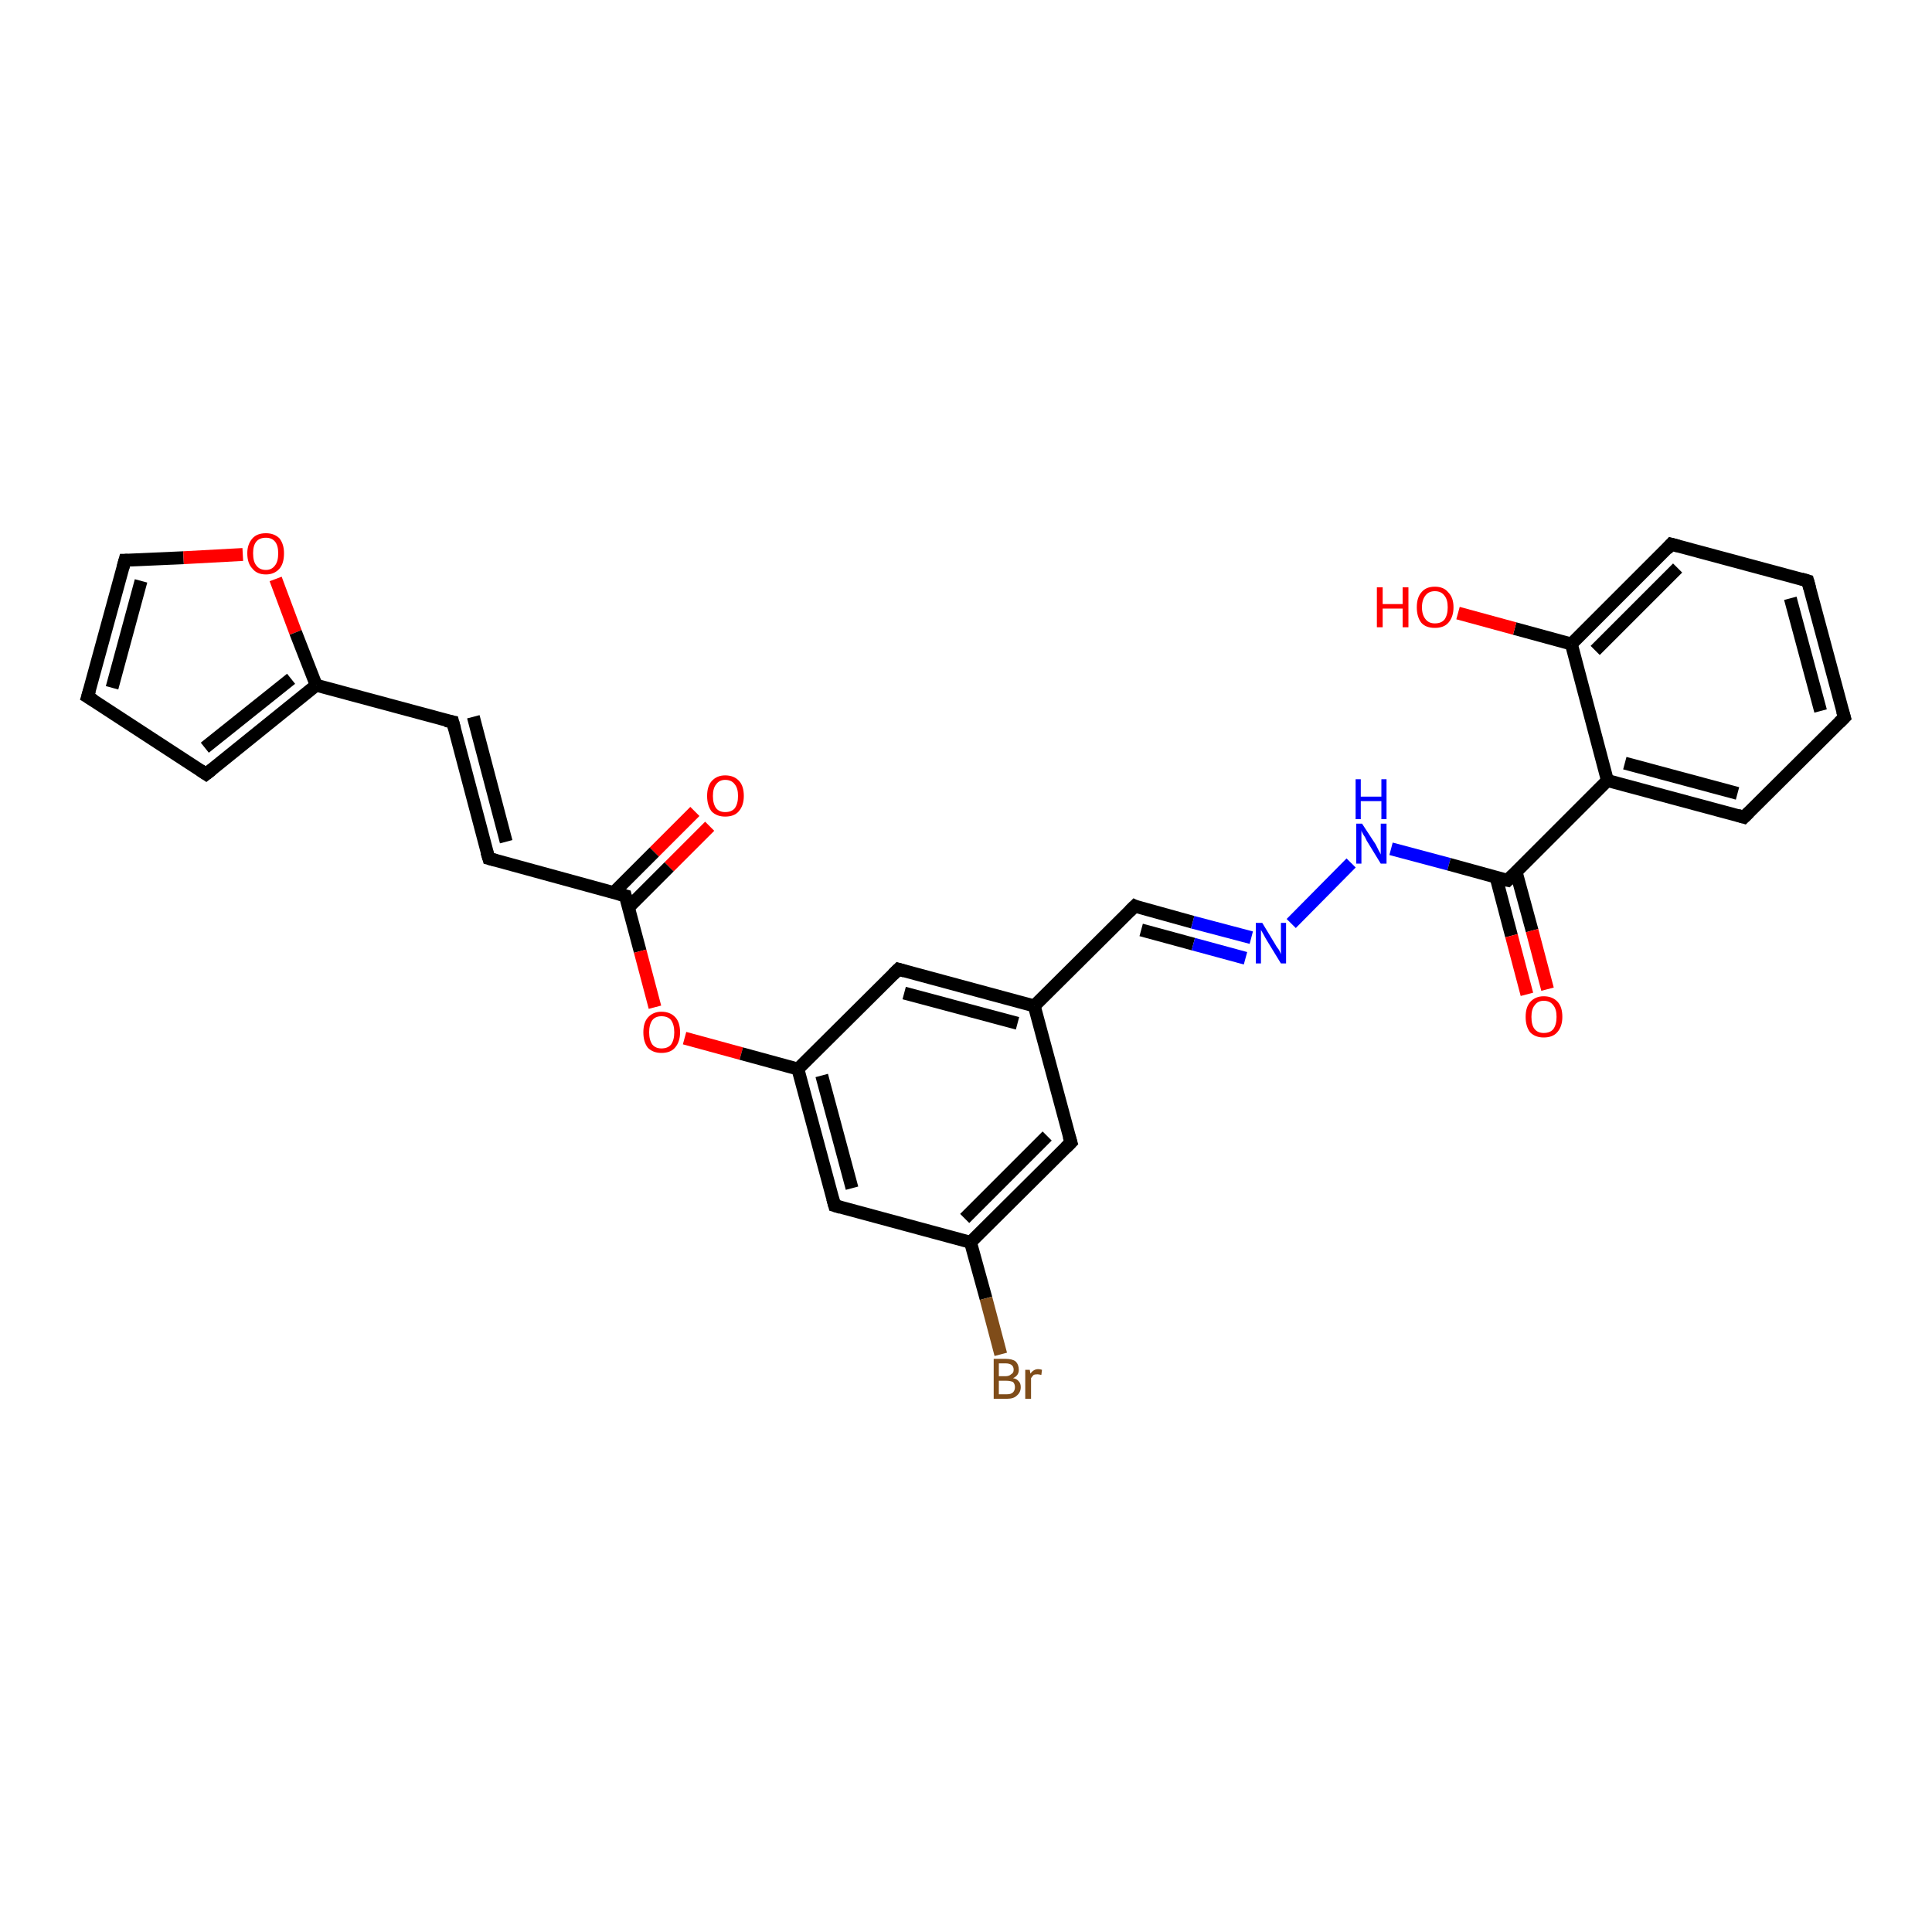 <?xml version='1.0' encoding='iso-8859-1'?>
<svg version='1.1' baseProfile='full'
              xmlns='http://www.w3.org/2000/svg'
                      xmlns:rdkit='http://www.rdkit.org/xml'
                      xmlns:xlink='http://www.w3.org/1999/xlink'
                  xml:space='preserve'
width='300px' height='300px' viewBox='0 0 300 300'>
<!-- END OF HEADER -->
<rect style='opacity:1.0;fill:#FFFFFF;stroke:none' width='300.0' height='300.0' x='0.0' y='0.0'> </rect>
<path class='bond-0 atom-0 atom-1' d='M 110.2,128.3 L 103.9,134.6' style='fill:none;fill-rule:evenodd;stroke:#FF0000;stroke-width:2.0px;stroke-linecap:butt;stroke-linejoin:miter;stroke-opacity:1' />
<path class='bond-0 atom-0 atom-1' d='M 103.9,134.6 L 97.6,140.9' style='fill:none;fill-rule:evenodd;stroke:#000000;stroke-width:2.0px;stroke-linecap:butt;stroke-linejoin:miter;stroke-opacity:1' />
<path class='bond-0 atom-0 atom-1' d='M 107.9,126.0 L 101.6,132.3' style='fill:none;fill-rule:evenodd;stroke:#FF0000;stroke-width:2.0px;stroke-linecap:butt;stroke-linejoin:miter;stroke-opacity:1' />
<path class='bond-0 atom-0 atom-1' d='M 101.6,132.3 L 95.3,138.6' style='fill:none;fill-rule:evenodd;stroke:#000000;stroke-width:2.0px;stroke-linecap:butt;stroke-linejoin:miter;stroke-opacity:1' />
<path class='bond-1 atom-1 atom-2' d='M 97.1,139.1 L 75.9,133.3' style='fill:none;fill-rule:evenodd;stroke:#000000;stroke-width:2.0px;stroke-linecap:butt;stroke-linejoin:miter;stroke-opacity:1' />
<path class='bond-2 atom-2 atom-3' d='M 75.9,133.3 L 70.3,112.1' style='fill:none;fill-rule:evenodd;stroke:#000000;stroke-width:2.0px;stroke-linecap:butt;stroke-linejoin:miter;stroke-opacity:1' />
<path class='bond-2 atom-2 atom-3' d='M 78.6,130.7 L 73.5,111.3' style='fill:none;fill-rule:evenodd;stroke:#000000;stroke-width:2.0px;stroke-linecap:butt;stroke-linejoin:miter;stroke-opacity:1' />
<path class='bond-3 atom-3 atom-4' d='M 70.3,112.1 L 49.1,106.4' style='fill:none;fill-rule:evenodd;stroke:#000000;stroke-width:2.0px;stroke-linecap:butt;stroke-linejoin:miter;stroke-opacity:1' />
<path class='bond-4 atom-4 atom-5' d='M 49.1,106.4 L 32.0,120.2' style='fill:none;fill-rule:evenodd;stroke:#000000;stroke-width:2.0px;stroke-linecap:butt;stroke-linejoin:miter;stroke-opacity:1' />
<path class='bond-4 atom-4 atom-5' d='M 45.2,105.4 L 31.8,116.1' style='fill:none;fill-rule:evenodd;stroke:#000000;stroke-width:2.0px;stroke-linecap:butt;stroke-linejoin:miter;stroke-opacity:1' />
<path class='bond-5 atom-5 atom-6' d='M 32.0,120.2 L 13.6,108.2' style='fill:none;fill-rule:evenodd;stroke:#000000;stroke-width:2.0px;stroke-linecap:butt;stroke-linejoin:miter;stroke-opacity:1' />
<path class='bond-6 atom-6 atom-7' d='M 13.6,108.2 L 19.4,87.0' style='fill:none;fill-rule:evenodd;stroke:#000000;stroke-width:2.0px;stroke-linecap:butt;stroke-linejoin:miter;stroke-opacity:1' />
<path class='bond-6 atom-6 atom-7' d='M 17.4,106.8 L 21.9,90.2' style='fill:none;fill-rule:evenodd;stroke:#000000;stroke-width:2.0px;stroke-linecap:butt;stroke-linejoin:miter;stroke-opacity:1' />
<path class='bond-7 atom-7 atom-8' d='M 19.4,87.0 L 28.5,86.6' style='fill:none;fill-rule:evenodd;stroke:#000000;stroke-width:2.0px;stroke-linecap:butt;stroke-linejoin:miter;stroke-opacity:1' />
<path class='bond-7 atom-7 atom-8' d='M 28.5,86.6 L 37.7,86.1' style='fill:none;fill-rule:evenodd;stroke:#FF0000;stroke-width:2.0px;stroke-linecap:butt;stroke-linejoin:miter;stroke-opacity:1' />
<path class='bond-8 atom-1 atom-9' d='M 97.1,139.1 L 99.4,147.7' style='fill:none;fill-rule:evenodd;stroke:#000000;stroke-width:2.0px;stroke-linecap:butt;stroke-linejoin:miter;stroke-opacity:1' />
<path class='bond-8 atom-1 atom-9' d='M 99.4,147.7 L 101.7,156.4' style='fill:none;fill-rule:evenodd;stroke:#FF0000;stroke-width:2.0px;stroke-linecap:butt;stroke-linejoin:miter;stroke-opacity:1' />
<path class='bond-9 atom-9 atom-10' d='M 106.3,161.2 L 115.1,163.6' style='fill:none;fill-rule:evenodd;stroke:#FF0000;stroke-width:2.0px;stroke-linecap:butt;stroke-linejoin:miter;stroke-opacity:1' />
<path class='bond-9 atom-9 atom-10' d='M 115.1,163.6 L 123.9,166.0' style='fill:none;fill-rule:evenodd;stroke:#000000;stroke-width:2.0px;stroke-linecap:butt;stroke-linejoin:miter;stroke-opacity:1' />
<path class='bond-10 atom-10 atom-11' d='M 123.9,166.0 L 129.6,187.2' style='fill:none;fill-rule:evenodd;stroke:#000000;stroke-width:2.0px;stroke-linecap:butt;stroke-linejoin:miter;stroke-opacity:1' />
<path class='bond-10 atom-10 atom-11' d='M 127.6,167.0 L 132.3,184.5' style='fill:none;fill-rule:evenodd;stroke:#000000;stroke-width:2.0px;stroke-linecap:butt;stroke-linejoin:miter;stroke-opacity:1' />
<path class='bond-11 atom-11 atom-12' d='M 129.6,187.2 L 150.7,192.9' style='fill:none;fill-rule:evenodd;stroke:#000000;stroke-width:2.0px;stroke-linecap:butt;stroke-linejoin:miter;stroke-opacity:1' />
<path class='bond-12 atom-12 atom-13' d='M 150.7,192.9 L 153.1,201.6' style='fill:none;fill-rule:evenodd;stroke:#000000;stroke-width:2.0px;stroke-linecap:butt;stroke-linejoin:miter;stroke-opacity:1' />
<path class='bond-12 atom-12 atom-13' d='M 153.1,201.6 L 155.4,210.3' style='fill:none;fill-rule:evenodd;stroke:#7F4C19;stroke-width:2.0px;stroke-linecap:butt;stroke-linejoin:miter;stroke-opacity:1' />
<path class='bond-13 atom-12 atom-14' d='M 150.7,192.9 L 166.3,177.4' style='fill:none;fill-rule:evenodd;stroke:#000000;stroke-width:2.0px;stroke-linecap:butt;stroke-linejoin:miter;stroke-opacity:1' />
<path class='bond-13 atom-12 atom-14' d='M 149.8,189.2 L 162.6,176.4' style='fill:none;fill-rule:evenodd;stroke:#000000;stroke-width:2.0px;stroke-linecap:butt;stroke-linejoin:miter;stroke-opacity:1' />
<path class='bond-14 atom-14 atom-15' d='M 166.3,177.4 L 160.6,156.2' style='fill:none;fill-rule:evenodd;stroke:#000000;stroke-width:2.0px;stroke-linecap:butt;stroke-linejoin:miter;stroke-opacity:1' />
<path class='bond-15 atom-15 atom-16' d='M 160.6,156.2 L 176.2,140.7' style='fill:none;fill-rule:evenodd;stroke:#000000;stroke-width:2.0px;stroke-linecap:butt;stroke-linejoin:miter;stroke-opacity:1' />
<path class='bond-16 atom-16 atom-17' d='M 176.2,140.7 L 185.2,143.2' style='fill:none;fill-rule:evenodd;stroke:#000000;stroke-width:2.0px;stroke-linecap:butt;stroke-linejoin:miter;stroke-opacity:1' />
<path class='bond-16 atom-16 atom-17' d='M 185.2,143.2 L 194.3,145.6' style='fill:none;fill-rule:evenodd;stroke:#0000FF;stroke-width:2.0px;stroke-linecap:butt;stroke-linejoin:miter;stroke-opacity:1' />
<path class='bond-16 atom-16 atom-17' d='M 177.2,144.4 L 185.3,146.6' style='fill:none;fill-rule:evenodd;stroke:#000000;stroke-width:2.0px;stroke-linecap:butt;stroke-linejoin:miter;stroke-opacity:1' />
<path class='bond-16 atom-16 atom-17' d='M 185.3,146.6 L 193.4,148.8' style='fill:none;fill-rule:evenodd;stroke:#0000FF;stroke-width:2.0px;stroke-linecap:butt;stroke-linejoin:miter;stroke-opacity:1' />
<path class='bond-17 atom-17 atom-18' d='M 200.5,143.4 L 209.8,134.0' style='fill:none;fill-rule:evenodd;stroke:#0000FF;stroke-width:2.0px;stroke-linecap:butt;stroke-linejoin:miter;stroke-opacity:1' />
<path class='bond-18 atom-18 atom-19' d='M 216.0,131.8 L 225.0,134.2' style='fill:none;fill-rule:evenodd;stroke:#0000FF;stroke-width:2.0px;stroke-linecap:butt;stroke-linejoin:miter;stroke-opacity:1' />
<path class='bond-18 atom-18 atom-19' d='M 225.0,134.2 L 234.1,136.7' style='fill:none;fill-rule:evenodd;stroke:#000000;stroke-width:2.0px;stroke-linecap:butt;stroke-linejoin:miter;stroke-opacity:1' />
<path class='bond-19 atom-19 atom-20' d='M 232.3,136.2 L 234.7,145.3' style='fill:none;fill-rule:evenodd;stroke:#000000;stroke-width:2.0px;stroke-linecap:butt;stroke-linejoin:miter;stroke-opacity:1' />
<path class='bond-19 atom-19 atom-20' d='M 234.7,145.3 L 237.1,154.4' style='fill:none;fill-rule:evenodd;stroke:#FF0000;stroke-width:2.0px;stroke-linecap:butt;stroke-linejoin:miter;stroke-opacity:1' />
<path class='bond-19 atom-19 atom-20' d='M 235.4,135.3 L 237.9,144.5' style='fill:none;fill-rule:evenodd;stroke:#000000;stroke-width:2.0px;stroke-linecap:butt;stroke-linejoin:miter;stroke-opacity:1' />
<path class='bond-19 atom-19 atom-20' d='M 237.9,144.5 L 240.3,153.6' style='fill:none;fill-rule:evenodd;stroke:#FF0000;stroke-width:2.0px;stroke-linecap:butt;stroke-linejoin:miter;stroke-opacity:1' />
<path class='bond-20 atom-19 atom-21' d='M 234.1,136.7 L 249.6,121.2' style='fill:none;fill-rule:evenodd;stroke:#000000;stroke-width:2.0px;stroke-linecap:butt;stroke-linejoin:miter;stroke-opacity:1' />
<path class='bond-21 atom-21 atom-22' d='M 249.6,121.2 L 270.8,126.9' style='fill:none;fill-rule:evenodd;stroke:#000000;stroke-width:2.0px;stroke-linecap:butt;stroke-linejoin:miter;stroke-opacity:1' />
<path class='bond-21 atom-21 atom-22' d='M 252.3,118.5 L 269.8,123.2' style='fill:none;fill-rule:evenodd;stroke:#000000;stroke-width:2.0px;stroke-linecap:butt;stroke-linejoin:miter;stroke-opacity:1' />
<path class='bond-22 atom-22 atom-23' d='M 270.8,126.9 L 286.4,111.4' style='fill:none;fill-rule:evenodd;stroke:#000000;stroke-width:2.0px;stroke-linecap:butt;stroke-linejoin:miter;stroke-opacity:1' />
<path class='bond-23 atom-23 atom-24' d='M 286.4,111.4 L 280.7,90.2' style='fill:none;fill-rule:evenodd;stroke:#000000;stroke-width:2.0px;stroke-linecap:butt;stroke-linejoin:miter;stroke-opacity:1' />
<path class='bond-23 atom-23 atom-24' d='M 282.7,110.4 L 278.0,92.9' style='fill:none;fill-rule:evenodd;stroke:#000000;stroke-width:2.0px;stroke-linecap:butt;stroke-linejoin:miter;stroke-opacity:1' />
<path class='bond-24 atom-24 atom-25' d='M 280.7,90.2 L 259.5,84.5' style='fill:none;fill-rule:evenodd;stroke:#000000;stroke-width:2.0px;stroke-linecap:butt;stroke-linejoin:miter;stroke-opacity:1' />
<path class='bond-25 atom-25 atom-26' d='M 259.5,84.5 L 244.0,100.0' style='fill:none;fill-rule:evenodd;stroke:#000000;stroke-width:2.0px;stroke-linecap:butt;stroke-linejoin:miter;stroke-opacity:1' />
<path class='bond-25 atom-25 atom-26' d='M 260.5,88.2 L 247.7,101.0' style='fill:none;fill-rule:evenodd;stroke:#000000;stroke-width:2.0px;stroke-linecap:butt;stroke-linejoin:miter;stroke-opacity:1' />
<path class='bond-26 atom-26 atom-27' d='M 244.0,100.0 L 235.2,97.6' style='fill:none;fill-rule:evenodd;stroke:#000000;stroke-width:2.0px;stroke-linecap:butt;stroke-linejoin:miter;stroke-opacity:1' />
<path class='bond-26 atom-26 atom-27' d='M 235.2,97.6 L 226.4,95.2' style='fill:none;fill-rule:evenodd;stroke:#FF0000;stroke-width:2.0px;stroke-linecap:butt;stroke-linejoin:miter;stroke-opacity:1' />
<path class='bond-27 atom-15 atom-28' d='M 160.6,156.2 L 139.5,150.5' style='fill:none;fill-rule:evenodd;stroke:#000000;stroke-width:2.0px;stroke-linecap:butt;stroke-linejoin:miter;stroke-opacity:1' />
<path class='bond-27 atom-15 atom-28' d='M 158.0,158.9 L 140.4,154.2' style='fill:none;fill-rule:evenodd;stroke:#000000;stroke-width:2.0px;stroke-linecap:butt;stroke-linejoin:miter;stroke-opacity:1' />
<path class='bond-28 atom-8 atom-4' d='M 42.8,89.9 L 45.9,98.2' style='fill:none;fill-rule:evenodd;stroke:#FF0000;stroke-width:2.0px;stroke-linecap:butt;stroke-linejoin:miter;stroke-opacity:1' />
<path class='bond-28 atom-8 atom-4' d='M 45.9,98.2 L 49.1,106.4' style='fill:none;fill-rule:evenodd;stroke:#000000;stroke-width:2.0px;stroke-linecap:butt;stroke-linejoin:miter;stroke-opacity:1' />
<path class='bond-29 atom-28 atom-10' d='M 139.5,150.5 L 123.9,166.0' style='fill:none;fill-rule:evenodd;stroke:#000000;stroke-width:2.0px;stroke-linecap:butt;stroke-linejoin:miter;stroke-opacity:1' />
<path class='bond-30 atom-26 atom-21' d='M 244.0,100.0 L 249.6,121.2' style='fill:none;fill-rule:evenodd;stroke:#000000;stroke-width:2.0px;stroke-linecap:butt;stroke-linejoin:miter;stroke-opacity:1' />
<path d='M 96.0,138.8 L 97.1,139.1 L 97.2,139.5' style='fill:none;stroke:#000000;stroke-width:2.0px;stroke-linecap:butt;stroke-linejoin:miter;stroke-opacity:1;' />
<path d='M 77.0,133.6 L 75.9,133.3 L 75.6,132.3' style='fill:none;stroke:#000000;stroke-width:2.0px;stroke-linecap:butt;stroke-linejoin:miter;stroke-opacity:1;' />
<path d='M 70.6,113.2 L 70.3,112.1 L 69.2,111.9' style='fill:none;stroke:#000000;stroke-width:2.0px;stroke-linecap:butt;stroke-linejoin:miter;stroke-opacity:1;' />
<path d='M 32.9,119.5 L 32.0,120.2 L 31.1,119.6' style='fill:none;stroke:#000000;stroke-width:2.0px;stroke-linecap:butt;stroke-linejoin:miter;stroke-opacity:1;' />
<path d='M 14.6,108.8 L 13.6,108.2 L 13.9,107.2' style='fill:none;stroke:#000000;stroke-width:2.0px;stroke-linecap:butt;stroke-linejoin:miter;stroke-opacity:1;' />
<path d='M 19.1,88.1 L 19.4,87.0 L 19.8,87.0' style='fill:none;stroke:#000000;stroke-width:2.0px;stroke-linecap:butt;stroke-linejoin:miter;stroke-opacity:1;' />
<path d='M 129.3,186.1 L 129.6,187.2 L 130.6,187.5' style='fill:none;stroke:#000000;stroke-width:2.0px;stroke-linecap:butt;stroke-linejoin:miter;stroke-opacity:1;' />
<path d='M 165.5,178.2 L 166.3,177.4 L 166.0,176.4' style='fill:none;stroke:#000000;stroke-width:2.0px;stroke-linecap:butt;stroke-linejoin:miter;stroke-opacity:1;' />
<path d='M 175.4,141.5 L 176.2,140.7 L 176.6,140.9' style='fill:none;stroke:#000000;stroke-width:2.0px;stroke-linecap:butt;stroke-linejoin:miter;stroke-opacity:1;' />
<path d='M 233.6,136.6 L 234.1,136.7 L 234.9,135.9' style='fill:none;stroke:#000000;stroke-width:2.0px;stroke-linecap:butt;stroke-linejoin:miter;stroke-opacity:1;' />
<path d='M 269.8,126.6 L 270.8,126.9 L 271.6,126.1' style='fill:none;stroke:#000000;stroke-width:2.0px;stroke-linecap:butt;stroke-linejoin:miter;stroke-opacity:1;' />
<path d='M 285.6,112.2 L 286.4,111.4 L 286.1,110.4' style='fill:none;stroke:#000000;stroke-width:2.0px;stroke-linecap:butt;stroke-linejoin:miter;stroke-opacity:1;' />
<path d='M 281.0,91.3 L 280.7,90.2 L 279.7,89.9' style='fill:none;stroke:#000000;stroke-width:2.0px;stroke-linecap:butt;stroke-linejoin:miter;stroke-opacity:1;' />
<path d='M 260.6,84.8 L 259.5,84.5 L 258.8,85.3' style='fill:none;stroke:#000000;stroke-width:2.0px;stroke-linecap:butt;stroke-linejoin:miter;stroke-opacity:1;' />
<path d='M 140.5,150.8 L 139.5,150.5 L 138.7,151.3' style='fill:none;stroke:#000000;stroke-width:2.0px;stroke-linecap:butt;stroke-linejoin:miter;stroke-opacity:1;' />
<path class='atom-0' d='M 109.8 123.6
Q 109.8 122.1, 110.5 121.3
Q 111.3 120.4, 112.6 120.4
Q 114.0 120.4, 114.8 121.3
Q 115.5 122.1, 115.5 123.6
Q 115.5 125.1, 114.7 126.0
Q 114.0 126.8, 112.6 126.8
Q 111.3 126.8, 110.5 126.0
Q 109.8 125.1, 109.8 123.6
M 112.6 126.1
Q 113.6 126.1, 114.1 125.5
Q 114.6 124.8, 114.6 123.6
Q 114.6 122.4, 114.1 121.8
Q 113.6 121.1, 112.6 121.1
Q 111.7 121.1, 111.2 121.8
Q 110.7 122.4, 110.7 123.6
Q 110.7 124.8, 111.2 125.5
Q 111.7 126.1, 112.6 126.1
' fill='#FF0000'/>
<path class='atom-8' d='M 38.4 85.9
Q 38.4 84.5, 39.2 83.6
Q 39.9 82.8, 41.3 82.8
Q 42.6 82.8, 43.4 83.6
Q 44.1 84.5, 44.1 85.9
Q 44.1 87.5, 43.4 88.3
Q 42.6 89.2, 41.3 89.2
Q 39.9 89.2, 39.2 88.3
Q 38.4 87.5, 38.4 85.9
M 41.3 88.5
Q 42.2 88.5, 42.7 87.8
Q 43.2 87.2, 43.2 85.9
Q 43.2 84.7, 42.7 84.1
Q 42.2 83.5, 41.3 83.5
Q 40.3 83.5, 39.8 84.1
Q 39.3 84.7, 39.3 85.9
Q 39.3 87.2, 39.8 87.8
Q 40.3 88.5, 41.3 88.5
' fill='#FF0000'/>
<path class='atom-9' d='M 99.9 160.3
Q 99.9 158.8, 100.6 158.0
Q 101.4 157.1, 102.7 157.1
Q 104.1 157.1, 104.9 158.0
Q 105.6 158.8, 105.6 160.3
Q 105.6 161.8, 104.8 162.7
Q 104.1 163.5, 102.7 163.5
Q 101.4 163.5, 100.6 162.7
Q 99.9 161.8, 99.9 160.3
M 102.7 162.8
Q 103.7 162.8, 104.2 162.2
Q 104.7 161.5, 104.7 160.3
Q 104.7 159.1, 104.2 158.4
Q 103.7 157.8, 102.7 157.8
Q 101.8 157.8, 101.3 158.4
Q 100.8 159.1, 100.8 160.3
Q 100.8 161.5, 101.3 162.2
Q 101.8 162.8, 102.7 162.8
' fill='#FF0000'/>
<path class='atom-13' d='M 157.3 214.0
Q 157.9 214.1, 158.2 214.5
Q 158.5 214.8, 158.5 215.4
Q 158.5 216.2, 157.9 216.7
Q 157.4 217.2, 156.4 217.2
L 154.3 217.2
L 154.3 211.0
L 156.1 211.0
Q 157.2 211.0, 157.7 211.4
Q 158.2 211.9, 158.2 212.7
Q 158.2 213.6, 157.3 214.0
M 155.1 211.7
L 155.1 213.7
L 156.1 213.7
Q 156.7 213.7, 157.0 213.4
Q 157.4 213.2, 157.4 212.7
Q 157.4 211.7, 156.1 211.7
L 155.1 211.7
M 156.4 216.5
Q 157.0 216.5, 157.3 216.2
Q 157.6 215.9, 157.6 215.4
Q 157.6 214.9, 157.3 214.6
Q 156.9 214.4, 156.2 214.4
L 155.1 214.4
L 155.1 216.5
L 156.4 216.5
' fill='#7F4C19'/>
<path class='atom-13' d='M 159.9 212.7
L 160.0 213.3
Q 160.5 212.6, 161.2 212.6
Q 161.5 212.6, 161.8 212.7
L 161.7 213.5
Q 161.3 213.4, 161.1 213.4
Q 160.7 213.4, 160.5 213.5
Q 160.3 213.7, 160.1 214.0
L 160.1 217.2
L 159.2 217.2
L 159.2 212.7
L 159.9 212.7
' fill='#7F4C19'/>
<path class='atom-17' d='M 196.0 143.3
L 198.0 146.6
Q 198.2 147.0, 198.6 147.5
Q 198.9 148.1, 198.9 148.2
L 198.9 143.3
L 199.7 143.3
L 199.7 149.6
L 198.9 149.6
L 196.7 146.0
Q 196.4 145.5, 196.2 145.1
Q 195.9 144.6, 195.8 144.4
L 195.8 149.6
L 195.0 149.6
L 195.0 143.3
L 196.0 143.3
' fill='#0000FF'/>
<path class='atom-18' d='M 211.5 127.9
L 213.6 131.1
Q 213.8 131.5, 214.1 132.1
Q 214.4 132.6, 214.4 132.7
L 214.4 127.9
L 215.3 127.9
L 215.3 134.1
L 214.4 134.1
L 212.2 130.5
Q 212.0 130.0, 211.7 129.6
Q 211.4 129.1, 211.4 128.9
L 211.4 134.1
L 210.6 134.1
L 210.6 127.9
L 211.5 127.9
' fill='#0000FF'/>
<path class='atom-18' d='M 210.5 121.0
L 211.3 121.0
L 211.3 123.7
L 214.5 123.7
L 214.5 121.0
L 215.3 121.0
L 215.3 127.2
L 214.5 127.2
L 214.5 124.4
L 211.3 124.4
L 211.3 127.2
L 210.5 127.2
L 210.5 121.0
' fill='#0000FF'/>
<path class='atom-20' d='M 236.9 157.9
Q 236.9 156.4, 237.6 155.6
Q 238.4 154.7, 239.7 154.7
Q 241.1 154.7, 241.9 155.6
Q 242.6 156.4, 242.6 157.9
Q 242.6 159.4, 241.8 160.3
Q 241.1 161.1, 239.7 161.1
Q 238.4 161.1, 237.6 160.3
Q 236.9 159.4, 236.9 157.9
M 239.7 160.4
Q 240.7 160.4, 241.2 159.8
Q 241.7 159.1, 241.7 157.9
Q 241.7 156.7, 241.2 156.1
Q 240.7 155.4, 239.7 155.4
Q 238.8 155.4, 238.3 156.1
Q 237.8 156.7, 237.8 157.9
Q 237.8 159.2, 238.3 159.8
Q 238.8 160.4, 239.7 160.4
' fill='#FF0000'/>
<path class='atom-27' d='M 213.8 91.2
L 214.7 91.2
L 214.7 93.8
L 217.8 93.8
L 217.8 91.2
L 218.7 91.2
L 218.7 97.4
L 217.8 97.4
L 217.8 94.5
L 214.7 94.5
L 214.7 97.4
L 213.8 97.4
L 213.8 91.2
' fill='#FF0000'/>
<path class='atom-27' d='M 220.0 94.3
Q 220.0 92.8, 220.7 92.0
Q 221.4 91.1, 222.8 91.1
Q 224.2 91.1, 224.9 92.0
Q 225.7 92.8, 225.7 94.3
Q 225.7 95.8, 224.9 96.7
Q 224.2 97.5, 222.8 97.5
Q 221.4 97.5, 220.7 96.7
Q 220.0 95.8, 220.0 94.3
M 222.8 96.8
Q 223.8 96.8, 224.3 96.2
Q 224.8 95.5, 224.8 94.3
Q 224.8 93.1, 224.3 92.5
Q 223.8 91.8, 222.8 91.8
Q 221.9 91.8, 221.4 92.4
Q 220.8 93.1, 220.8 94.3
Q 220.8 95.5, 221.4 96.2
Q 221.9 96.8, 222.8 96.8
' fill='#FF0000'/>
</svg>
